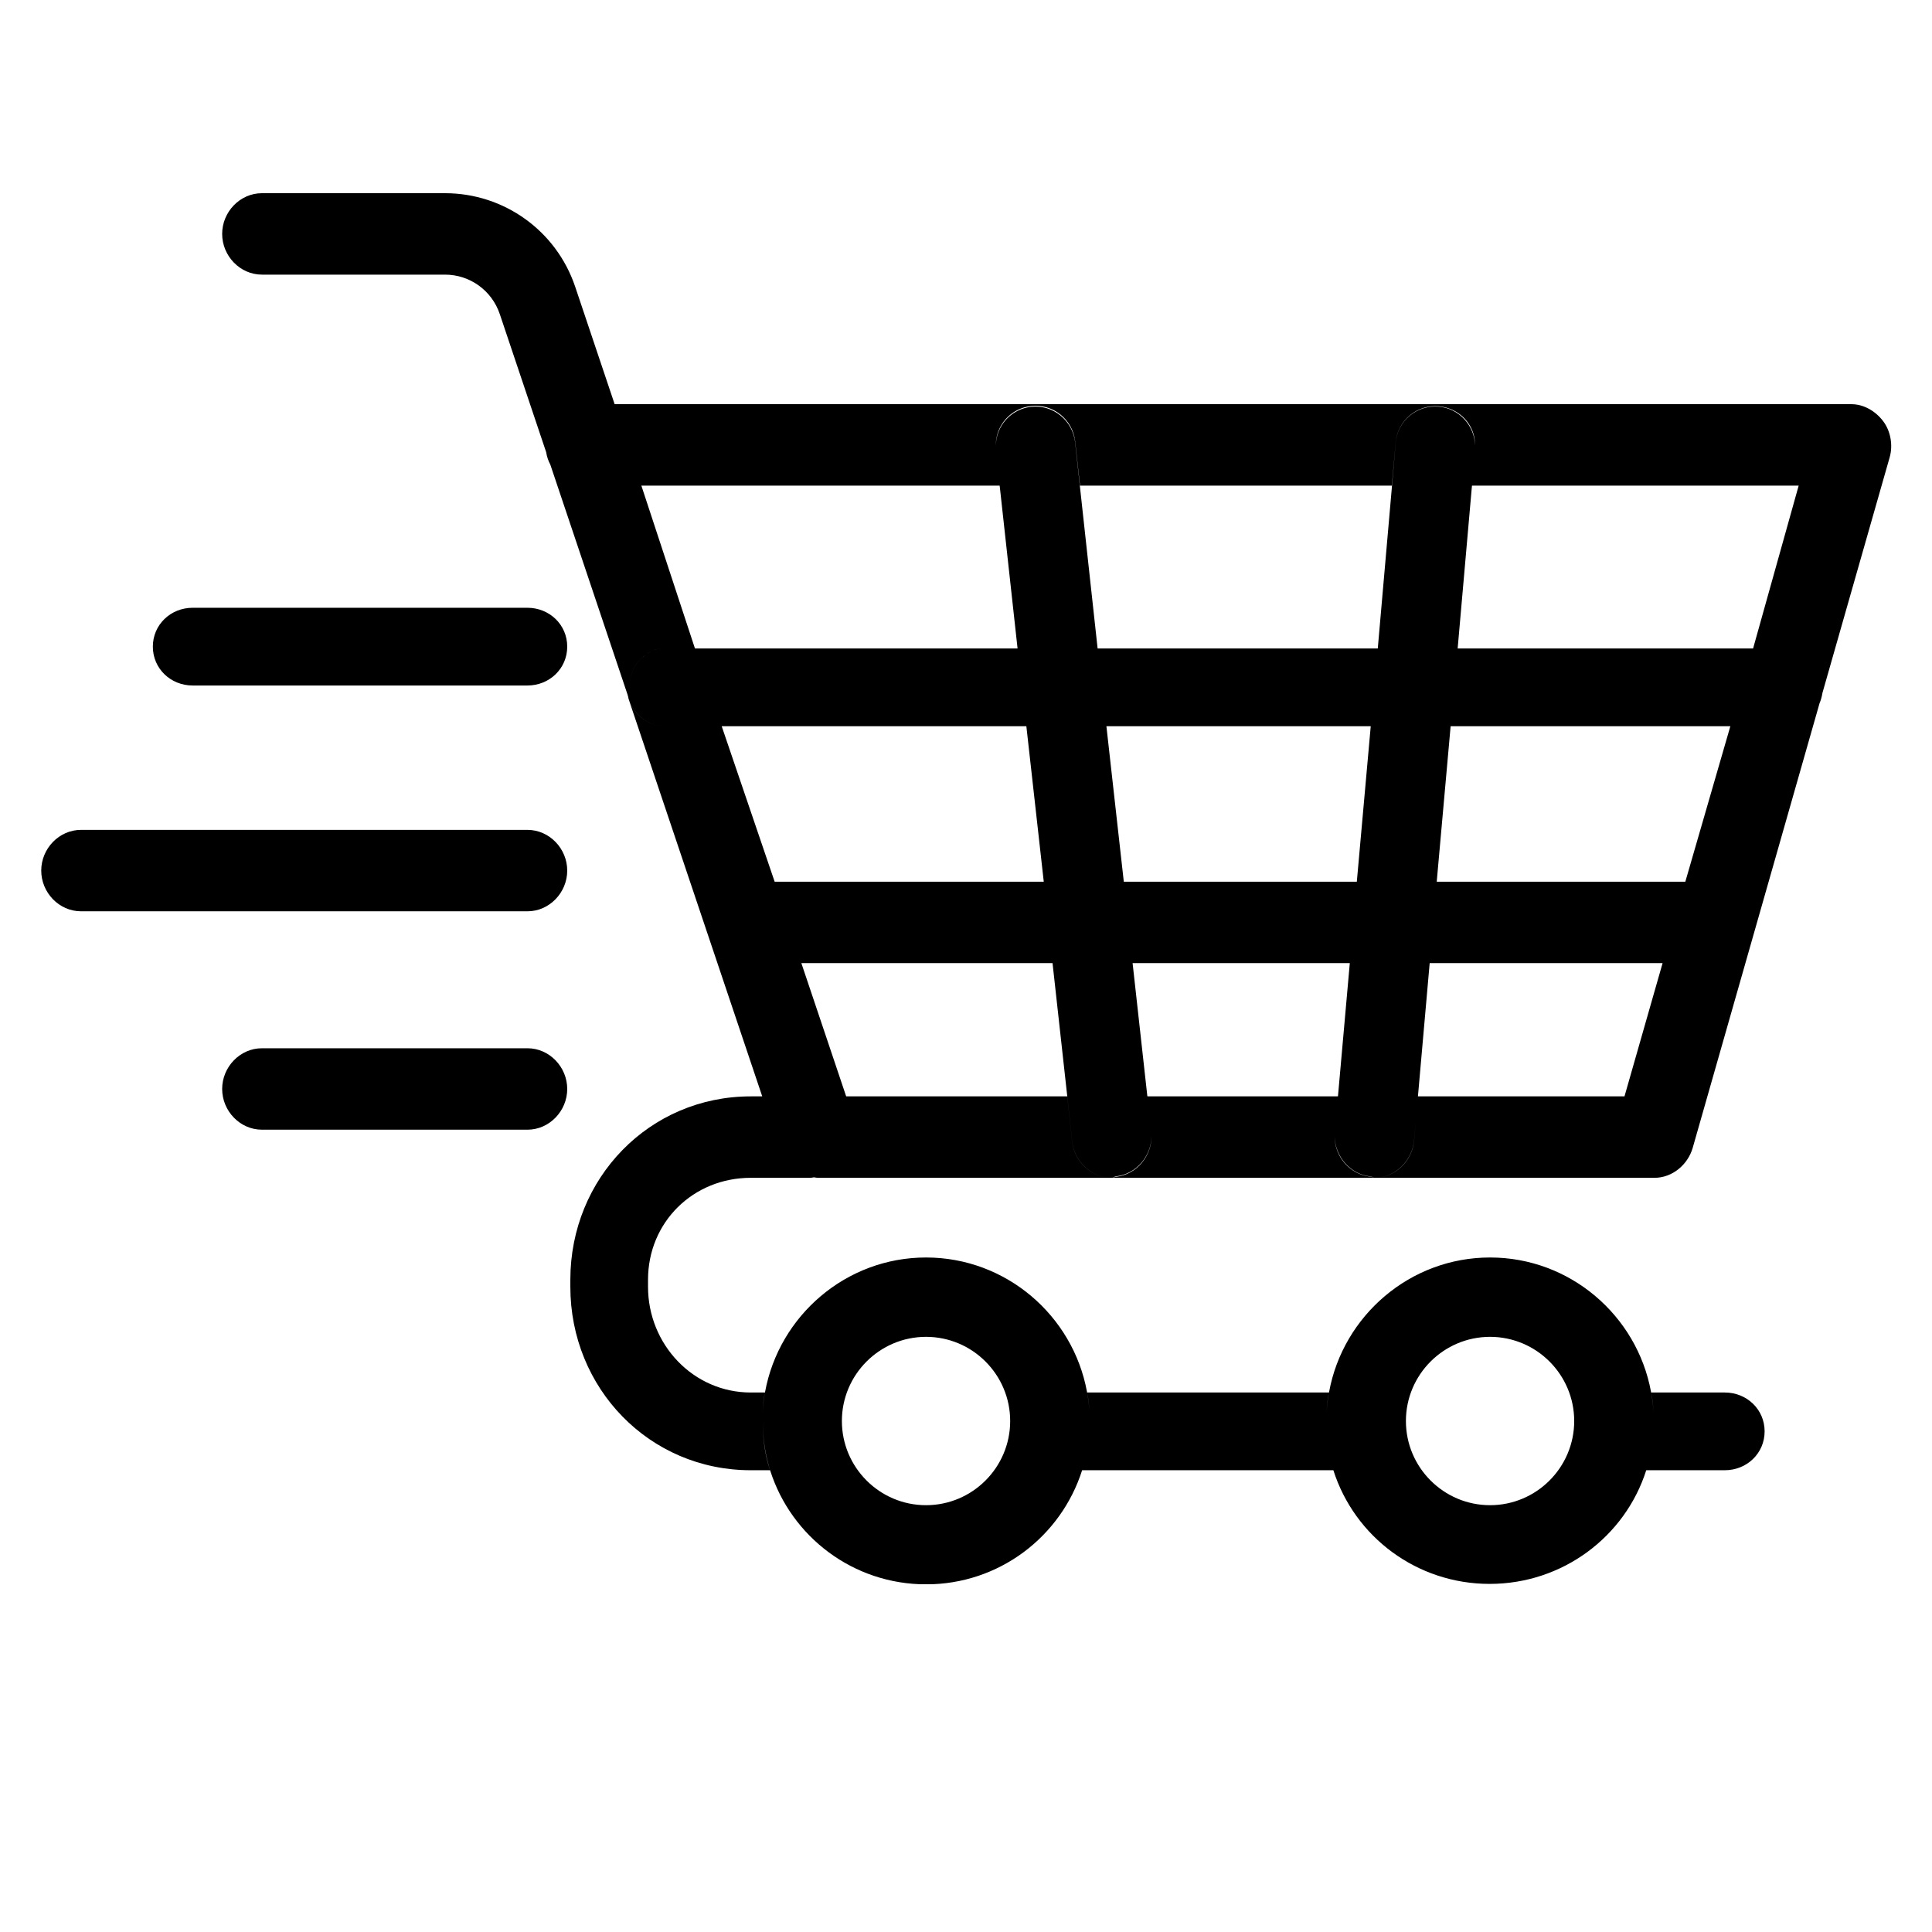 <svg version="1.0" preserveAspectRatio="xMidYMid meet" height="500" viewBox="0 0 375 375" zoomAndPan="magnify" width="500" xmlns:xlink="http://www.w3.org/1999/xlink" xmlns="http://www.w3.org/2000/svg"><defs><clipPath id="008a03e4e5"><path clip-rule="nonzero" d="M 43 37.5 L 367.082 37.5 L 367.082 307.5 L 43 307.5 Z M 43 37.5"></path></clipPath></defs><path fill-rule="nonzero" fill-opacity="1" d="M 50.844 219.273 L 102.375 219.273 C 106.641 219.273 110.098 215.637 110.098 211.367 C 110.098 207.102 106.641 203.465 102.375 203.465 L 50.844 203.465 C 46.578 203.465 43.121 207.102 43.121 211.367 C 43.121 215.637 46.578 219.273 50.844 219.273" fill="#000000"></path><path fill-rule="nonzero" fill-opacity="1" d="M 110.098 168.98 C 110.098 164.715 106.641 161.078 102.375 161.078 L 15.73 161.078 C 11.461 161.078 8.004 164.715 8.004 168.98 C 8.004 173.246 11.461 176.883 15.73 176.883 L 102.375 176.883 C 106.641 176.883 110.098 173.246 110.098 168.98" fill="#000000"></path><path fill-rule="nonzero" fill-opacity="1" d="M 102.375 117.969 L 37.391 117.969 C 33.125 117.969 29.668 121.246 29.668 125.512 C 29.668 129.777 33.125 133.055 37.391 133.055 L 102.375 133.055 C 106.641 133.055 110.098 129.777 110.098 125.512 C 110.098 121.246 106.641 117.969 102.375 117.969" fill="#000000"></path><g clip-path="url(#008a03e4e5)"><path fill-rule="nonzero" fill-opacity="1" d="M 340.273 125.871 L 282.93 125.871 L 285.664 94.75 L 285.711 94.258 L 349.121 94.258 Z M 327.121 171.137 L 278.867 171.137 L 281.566 140.961 L 335.859 140.961 Z M 270.902 85.902 L 270.16 94.598 L 267.426 125.871 L 213.047 125.871 L 209.629 94.59 L 208.684 85.863 C 208.215 81.625 204.398 78.496 200.16 78.957 C 196.223 79.395 193.312 82.68 193.289 86.543 C 193.215 82.602 196.156 79.242 200.16 78.805 C 204.398 78.336 208.215 81.418 208.684 85.66 L 209.629 94.258 L 270.16 94.258 L 270.902 85.867 C 271.277 81.617 275.023 78.484 279.273 78.859 C 283.32 79.215 286.355 82.477 286.312 86.461 C 286.203 82.594 283.219 79.277 279.273 78.93 C 275.023 78.555 271.277 81.652 270.902 85.902 Z M 263.359 171.137 L 218.129 171.137 L 214.754 140.961 L 266.059 140.961 Z M 259.707 212.699 L 259.68 212.805 L 222.727 212.805 L 222.691 212.699 L 219.836 186.941 L 261.996 186.941 Z M 150.359 171.137 L 140.082 140.961 L 199.215 140.961 L 202.594 171.137 Z M 124.488 94.258 L 194.031 94.258 L 194.09 94.762 L 197.508 125.871 L 134.891 125.871 Z M 122.191 133.164 C 122.191 133.16 122.191 133.16 122.191 133.156 C 122.191 128.891 125.648 125.613 129.914 125.613 C 125.652 125.613 122.191 128.898 122.191 133.164 Z M 148.453 270.332 C 148.227 271.633 148.07 272.957 148.004 274.305 C 148.07 272.883 148.227 271.449 148.453 270.332 Z M 179.742 259.48 C 188.746 259.48 196.074 266.812 196.074 275.816 C 196.074 284.828 188.746 292.156 179.742 292.156 C 170.738 292.156 163.41 284.828 163.41 275.816 C 163.41 266.812 170.738 259.48 179.742 259.48 Z M 211.48 274.305 C 211.414 272.957 211.258 271.633 211.031 270.332 C 211.258 271.449 211.41 272.883 211.48 274.305 Z M 211.52 277.184 C 211.52 277.164 211.52 277.145 211.52 277.125 C 211.52 277.145 211.52 277.164 211.52 277.184 Z M 211.547 275.875 C 211.547 276.027 211.539 276.176 211.539 276.328 C 211.539 276.164 211.547 276.004 211.547 275.84 C 211.547 275.852 211.547 275.867 211.547 275.875 Z M 257.113 275.84 C 257.113 275.906 257.117 275.977 257.117 276.043 C 257.117 275.984 257.113 275.93 257.113 275.875 C 257.113 275.867 257.113 275.852 257.113 275.84 Z M 257.93 270.332 C 257.703 271.633 257.547 272.957 257.48 274.305 C 257.547 272.883 257.703 271.449 257.93 270.332 Z M 289.219 259.48 C 298.223 259.48 305.551 266.812 305.551 275.816 C 305.551 284.828 298.223 292.156 289.219 292.156 C 280.215 292.156 272.887 284.828 272.887 275.816 C 272.887 266.812 280.215 259.48 289.219 259.48 Z M 320.957 274.305 C 320.891 272.957 320.734 271.633 320.508 270.332 C 320.734 271.449 320.891 272.883 320.957 274.305 Z M 321.211 275.875 C 321.211 276.012 321.203 276.145 321.199 276.277 C 321.203 276.133 321.211 275.984 321.211 275.84 C 321.211 275.852 321.211 275.867 321.211 275.875 Z M 359.359 78.453 L 119.301 78.453 L 111.645 55.66 C 107.992 44.793 97.84 37.5 86.379 37.5 L 50.844 37.5 C 46.578 37.5 43.121 41.133 43.121 45.402 C 43.121 49.668 46.578 53.305 50.844 53.305 L 86.379 53.305 C 91.199 53.305 95.465 56.383 97.004 60.953 L 106.016 87.785 C 106.148 88.645 106.426 89.453 106.82 90.191 L 121.805 134.82 C 121.852 135.004 121.898 135.18 121.957 135.367 C 121.965 135.395 121.977 135.547 121.984 135.574 C 122.98 138.688 125.895 141.066 129.336 141.066 C 125.895 141.066 122.98 138.703 121.984 135.59 L 147.949 212.805 L 145.719 212.805 C 126.031 212.805 110.703 228.699 110.703 248.398 L 110.703 249.766 C 110.703 269.461 126.031 285.371 145.719 285.371 L 149.473 285.371 C 148.496 282.496 148.047 279.246 148.047 275.875 C 148.047 275.867 148.047 275.852 148.047 275.84 C 148.047 279.203 148.539 282.445 149.512 285.484 C 153.613 298.301 165.609 307.52 179.762 307.52 C 193.895 307.52 205.922 298.305 210.039 285.371 L 258.805 285.371 C 262.922 298.305 275.004 307.434 289.137 307.434 C 303.266 307.434 315.418 298.305 319.535 285.371 L 334.789 285.371 C 339.055 285.371 342.512 282.094 342.512 277.828 C 342.512 273.562 339.055 270.285 334.789 270.285 L 320.469 270.285 C 320.461 270.285 320.461 270.148 320.457 270.129 C 317.73 255.355 304.766 244.078 289.219 244.078 C 273.672 244.078 260.707 255.379 257.98 270.156 C 257.973 270.176 257.973 270.285 257.969 270.285 L 210.992 270.285 C 210.984 270.285 210.984 270.148 210.98 270.129 C 208.254 255.355 195.289 244.078 179.742 244.078 C 164.195 244.078 151.23 255.379 148.504 270.156 C 148.496 270.176 148.496 270.285 148.492 270.285 L 145.719 270.285 C 134.547 270.285 125.781 260.941 125.781 249.766 L 125.781 248.398 C 125.781 237.219 134.547 228.613 145.719 228.613 L 157.324 228.613 C 157.551 228.613 157.773 228.535 157.992 228.516 C 158.223 228.535 158.453 228.613 158.688 228.613 L 215.75 228.613 C 211.871 228.613 208.535 225.504 208.098 221.559 L 207.152 212.805 L 164.242 212.805 L 155.543 186.941 L 204.297 186.941 L 207.152 212.754 L 208.098 221.531 C 208.535 225.48 211.871 228.613 215.75 228.613 C 215.754 228.613 215.762 228.613 215.766 228.613 C 215.77 228.613 215.777 228.613 215.781 228.613 C 216.059 228.613 216.34 228.355 216.625 228.324 C 220.574 227.887 223.496 224.379 223.496 220.477 C 223.555 224.418 220.617 227.973 216.625 228.414 C 216.34 228.445 216.059 228.613 215.781 228.613 L 266.773 228.613 C 266.551 228.613 266.324 228.418 266.102 228.398 C 262.086 228.047 259.062 224.562 259.059 220.602 C 259.141 224.508 262.137 228.004 266.102 228.355 C 266.324 228.375 266.551 228.613 266.773 228.613 C 266.777 228.613 266.781 228.613 266.789 228.613 C 266.793 228.613 266.801 228.613 266.805 228.613 C 270.754 228.613 274.117 225.336 274.473 221.324 L 275.215 212.875 L 277.5 186.941 L 322.707 186.941 L 315.312 212.805 L 275.215 212.805 L 274.473 221.387 C 274.117 225.402 270.754 228.613 266.805 228.613 L 321.137 228.613 C 324.586 228.613 327.617 226.082 328.562 222.766 L 353.176 136.492 C 353.438 135.887 353.625 135.203 353.727 134.527 L 366.785 88.762 C 367.449 86.43 366.984 83.691 365.527 81.758 C 364.066 79.82 361.785 78.453 359.359 78.453" fill="#000000"></path></g></svg>